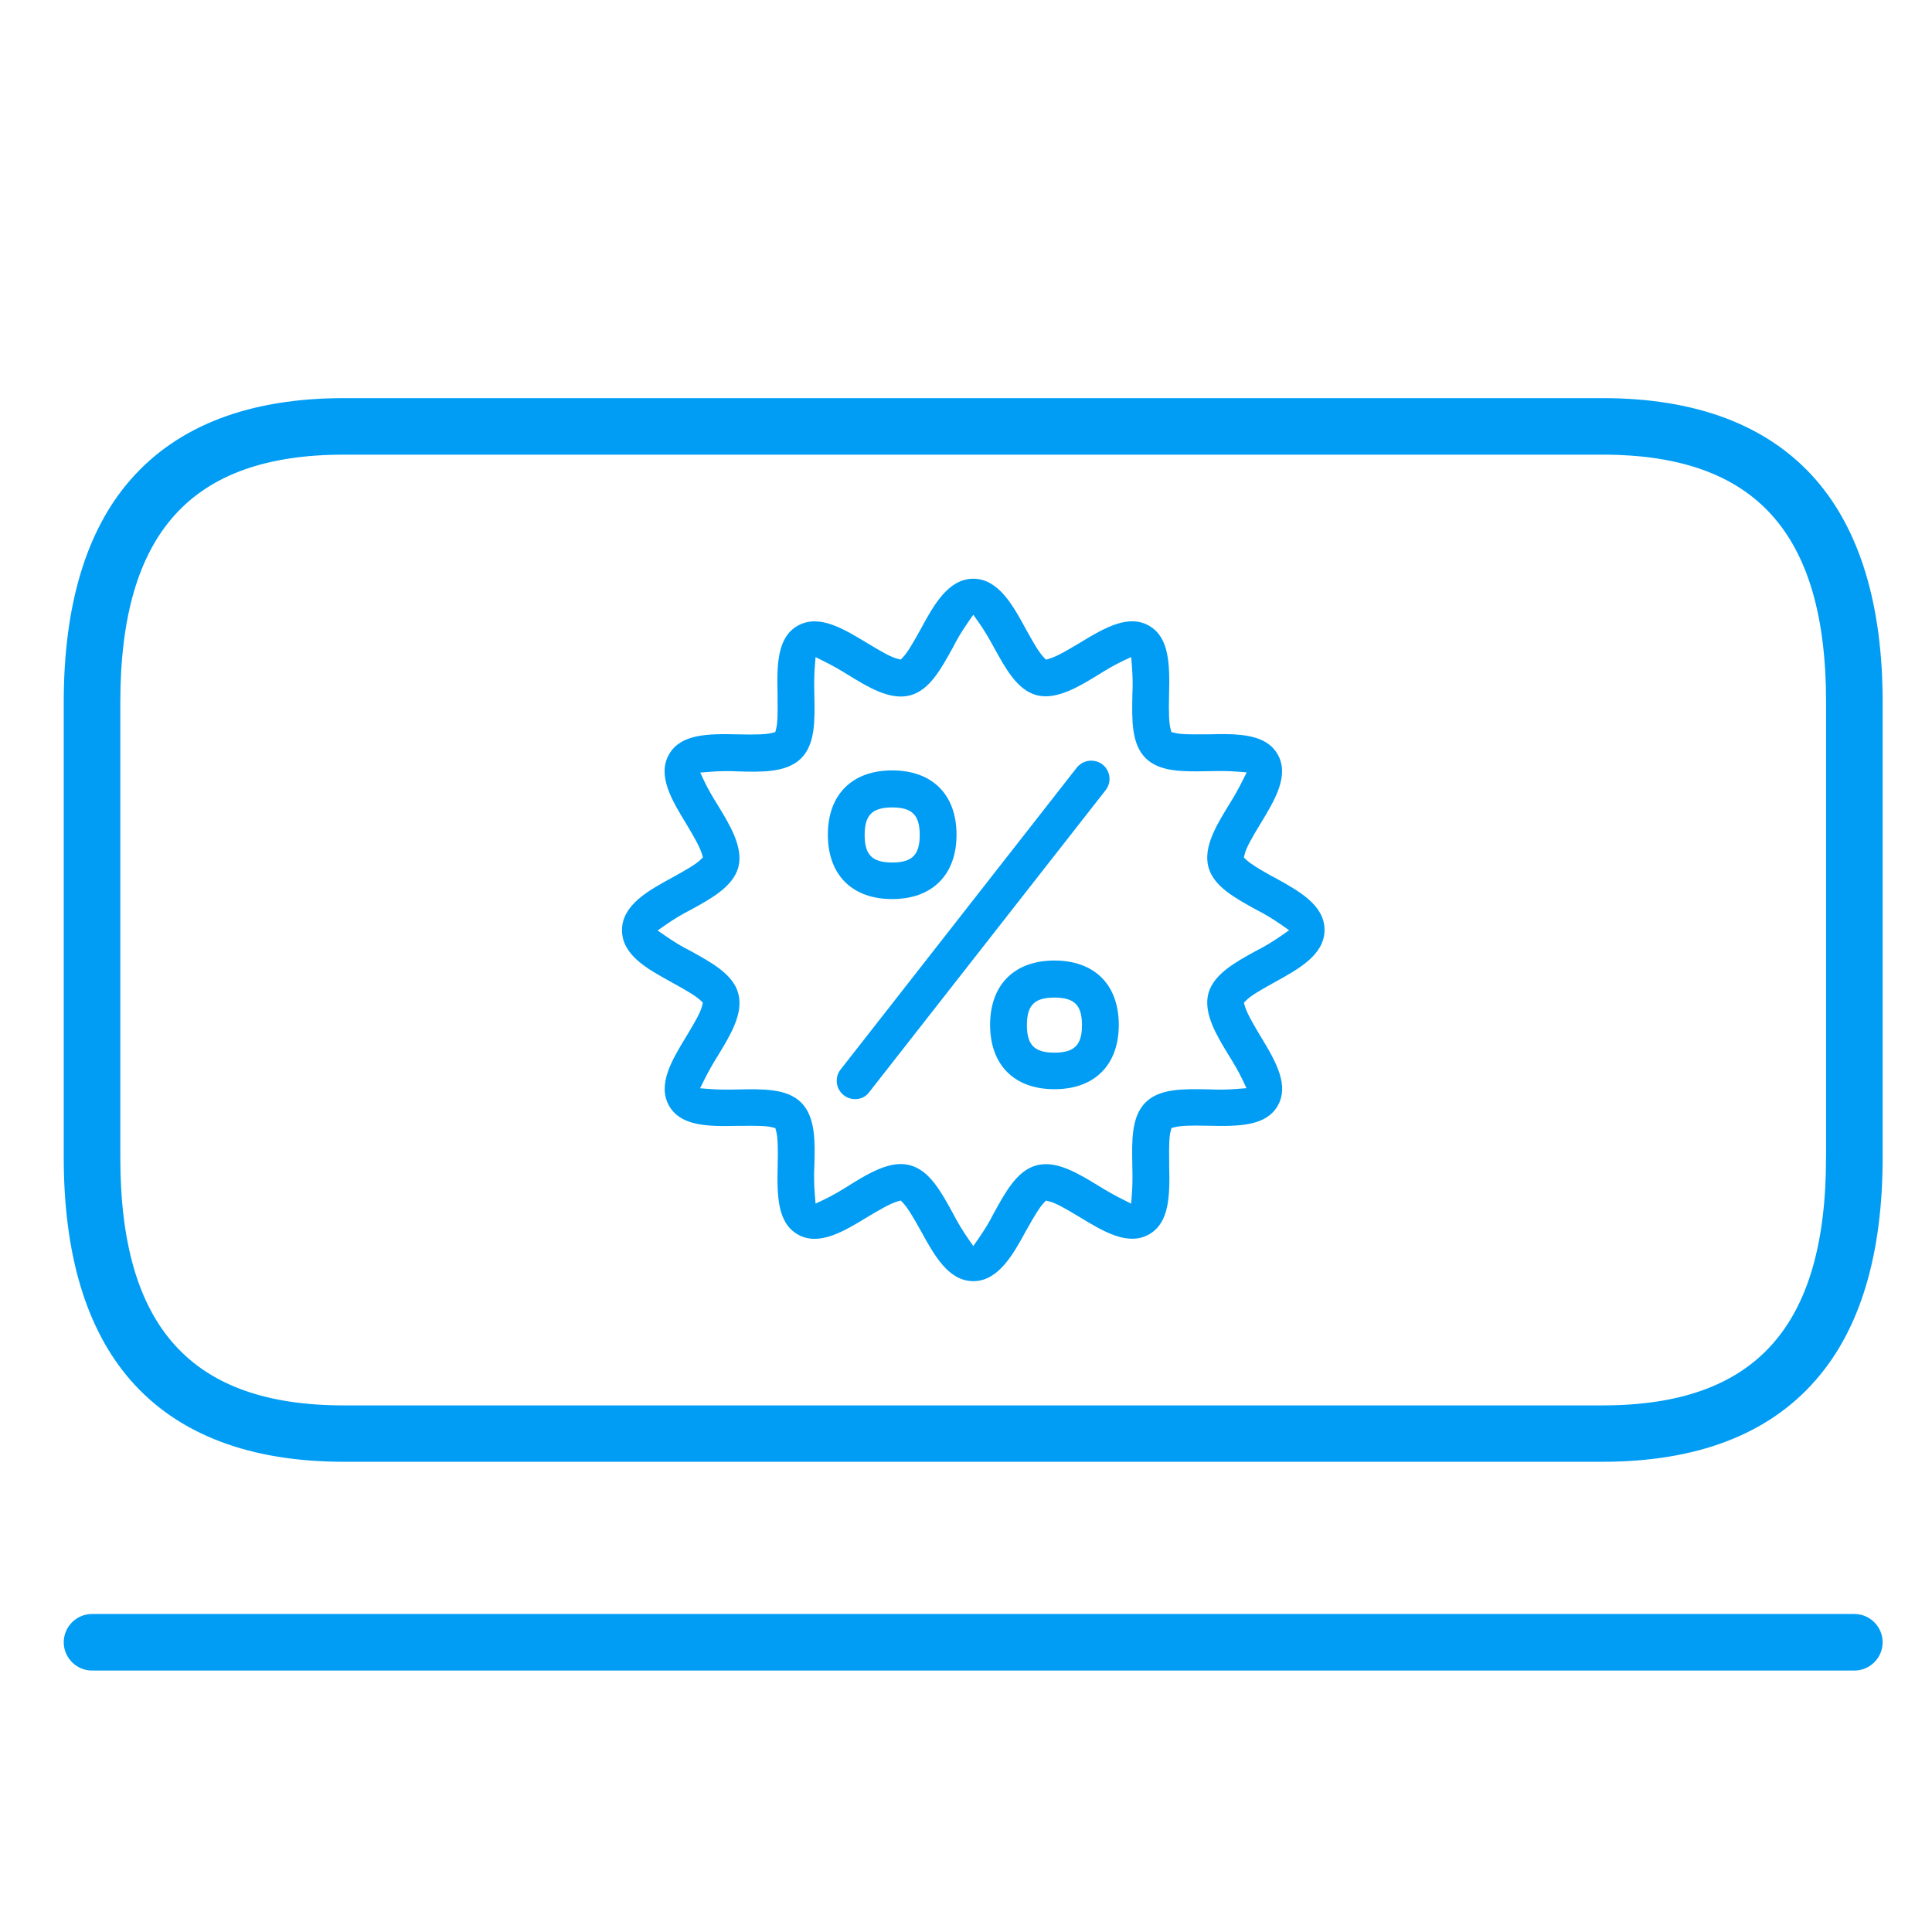 <?xml version="1.0" encoding="UTF-8"?>
<svg id="Capa_1" data-name="Capa 1" xmlns="http://www.w3.org/2000/svg" viewBox="0 0 390.69 390.69">
  <defs>
    <style>
      .cls-1 {
        fill: #019df4;
        stroke: #019df4;
        stroke-miterlimit: 10;
      }
    </style>
  </defs>
  <path class="cls-1" d="M374.99,326.88H18.61c-2.87,0-5.22,2.35-5.22,5.22s2.35,5.22,5.22,5.22h356.38c2.87,0,5.22-2.35,5.22-5.22s-2.35-5.22-5.22-5.22Z"/>
  <path class="cls-1" d="M366.79,97.3c-9.45-10.81-23.81-16.29-42.71-16.29H69.52c-18.9,0-33.26,5.48-42.71,16.29-8.93,10.18-13.42,25.22-13.42,44.7v92.06c0,19.48,4.49,34.52,13.42,44.75,9.45,10.81,23.81,16.29,42.71,16.29h254.56c18.9,0,33.26-5.48,42.71-16.34,8.93-10.18,13.42-25.22,13.42-44.7v-92.06c0-19.48-4.54-34.52-13.42-44.7ZM369.76,234.1c0,34.52-14.52,50.6-45.69,50.6H69.52c-31.17,0-45.69-16.08-45.69-50.6v-92.06c0-34.52,14.52-50.6,45.69-50.6h254.56c31.17,0,45.69,16.03,45.69,50.55v92.11Z"/>
  <g>
    <path class="cls-1" d="M180.42,181.31c7.83,0,12.51-4.68,12.51-12.51s-4.67-12.51-12.51-12.51-12.51,4.67-12.51,12.51,4.67,12.51,12.51,12.51ZM180.42,162.78c4.31,0,6.07,1.76,6.07,6.07s-1.76,6.07-6.07,6.07-6.07-1.76-6.07-6.07,1.76-6.07,6.07-6.07Z"/>
    <path class="cls-1" d="M222.63,154.99c-.56-.44-1.24-.67-1.94-.67-.13,0-.27,0-.4.02-.85.11-1.62.53-2.15,1.2l-47.77,61.06c-.44.54-.67,1.22-.67,1.95,0,1.77,1.44,3.22,3.22,3.22,1.01,0,1.9-.44,2.45-1.21l47.82-61.08c1.09-1.38.84-3.4-.55-4.5Z"/>
    <path class="cls-1" d="M213.23,194.74c-7.83,0-12.51,4.67-12.51,12.51s4.67,12.51,12.51,12.51,12.51-4.67,12.51-12.51-4.67-12.51-12.51-12.51ZM213.23,213.37c-4.31,0-6.07-1.76-6.07-6.07s1.76-6.07,6.07-6.07,6.07,1.76,6.07,6.07-1.76,6.07-6.07,6.07Z"/>
    <path class="cls-1" d="M257.55,177.96l-.95-.54c-2.21-1.25-3.97-2.29-4.89-3.16l-.73-.69.24-.98c.35-1.41,1.56-3.49,2.99-5.86l.27-.44c2.83-4.67,5.76-9.5,3.44-13.52-2.17-3.77-7.19-3.95-13.53-3.78h-1.14c-2.54.03-4.58.02-5.81-.3l-.98-.25-.25-.98c-.3-1.17-.4-3.25-.3-6.95.16-6.34-.01-11.36-3.78-13.53-3.77-2.17-8.16.16-13.51,3.44-2.46,1.48-4.78,2.83-6.26,3.25l-1,.29-.72-.76c-.96-1.01-2.07-2.94-3.31-5.18l-.31-.55c-2.54-4.67-5.4-9.94-10.2-9.94s-7.67,5.27-10.19,9.92l-.23.41c-1.3,2.33-2.45,4.35-3.39,5.34l-.69.73-.98-.24c-1.41-.35-3.49-1.56-5.86-3l-.44-.26c-4.67-2.83-9.5-5.76-13.52-3.44-3.77,2.17-3.95,7.19-3.78,13.53v1.15c.03,2.54.02,4.58-.3,5.8l-.25.98-.98.25c-1.18.3-3.26.4-6.95.3-6.35-.17-11.36.01-13.53,3.78-2.32,4.02.61,8.85,3.44,13.51,1.47,2.45,2.82,4.77,3.25,6.25l.29,1-.76.72c-1,.96-2.93,2.06-5.16,3.3l-.57.32c-4.67,2.54-9.94,5.4-9.94,10.2s4.97,7.46,9.78,10.12l.56.31c2.33,1.3,4.35,2.45,5.34,3.39l.73.69-.24.98c-.35,1.41-1.57,3.49-3,5.87l-.26.43c-2.83,4.67-5.76,9.5-3.44,13.52,2.17,3.77,7.2,3.95,13.53,3.78h1.15c2.55-.02,4.58-.02,5.8.3l.98.25.25.98c.3,1.17.4,3.25.3,6.95-.16,6.34.01,11.36,3.78,13.53,4.02,2.32,8.85-.61,13.51-3.44,2.45-1.47,4.77-2.82,6.25-3.25l1-.29.72.76c.99,1.04,2.25,3.23,3.56,5.58,2.75,5.01,5.51,10.04,10.26,10.04s7.67-5.27,10.2-9.92l.45-.79c1.26-2.22,2.29-3.98,3.17-4.91l.69-.73.98.24c1.41.35,3.49,1.56,5.86,2.99l.44.26c4.67,2.83,9.5,5.76,13.52,3.44,3.77-2.17,3.95-7.19,3.78-13.53v-1.15c-.03-2.54-.02-4.58.3-5.8l.25-.98.98-.25c1.17-.3,3.25-.4,6.95-.3,6.34.16,11.36-.01,13.53-3.78,2.17-3.77-.16-8.16-3.43-13.51-1.48-2.46-2.83-4.78-3.25-6.26l-.28-.98.72-.72c.98-.98,2.93-2.1,5.18-3.35l.53-.3c4.91-2.7,9.94-5.46,9.94-10.2s-4.97-7.46-9.78-10.12ZM259.52,189.54c-1.84,1.28-3.57,2.33-5.3,3.19-4.09,2.25-8.38,4.6-9.38,8.3-1.01,3.81,1.71,8.26,4.11,12.19.9,1.44,1.94,3.17,2.81,5.01l1.06,2.26-2.49.2c-2.1.17-4.02.2-5.86.1h-.16c-4.95-.1-9.62-.19-12.32,2.51-2.7,2.7-2.61,7.37-2.51,12.32v.21c.07,2.32.03,4.11-.1,5.8l-.2,2.55-2.29-1.15c-1.72-.86-3.35-1.78-4.99-2.8-4.1-2.5-8.35-5.1-12.18-4.09-3.67.99-5.92,5.09-8.31,9.42-.84,1.69-1.89,3.42-3.17,5.26l-1.42,2.03-1.41-2.03c-1.17-1.68-2.24-3.46-3.18-5.29-2.37-4.31-4.62-8.41-8.3-9.4-.59-.16-1.19-.24-1.77-.24h0c-3.41,0-7.28,2.43-10.4,4.38-1.45.91-3.18,1.95-5.02,2.82l-2.26,1.06-.2-2.49c-.17-2.09-.2-4.01-.1-5.86.13-4.74.28-9.69-2.51-12.48-2.7-2.7-7.38-2.61-12.32-2.51h-.21c-2.32.06-4.11.03-5.8-.1l-2.55-.2,1.14-2.29c.85-1.71,1.77-3.34,2.8-4.98,2.5-4.1,5.1-8.35,4.09-12.19-.99-3.67-5.09-5.92-9.42-8.31-1.69-.84-3.42-1.89-5.26-3.17l-2.03-1.41,2.03-1.42c1.84-1.28,3.58-2.33,5.3-3.19,4.09-2.25,8.38-4.6,9.38-8.3,1.01-3.81-1.71-8.26-4.11-12.19-.9-1.44-1.94-3.17-2.81-5.01l-1.06-2.26,2.49-.2c2.09-.17,4.01-.2,5.86-.1,4.74.14,9.69.28,12.48-2.51,2.7-2.7,2.61-7.37,2.51-12.32v-.21c-.07-2.32-.03-4.11.1-5.8l.2-2.55,2.29,1.14c1.71.85,3.34,1.77,4.98,2.8,4.1,2.51,8.35,5.1,12.19,4.09,3.67-.99,5.92-5.09,8.31-9.42.84-1.69,1.89-3.42,3.17-5.26l1.39-2,1.42,1.98c1.23,1.72,2.3,3.6,3.18,5.22,2.39,4.34,4.64,8.44,8.32,9.44,3.81,1.01,8.26-1.7,12.19-4.11,1.43-.89,3.16-1.94,5.01-2.81l2.26-1.06.2,2.49c.17,2.09.2,4.01.1,5.86v.16c-.1,4.95-.19,9.62,2.51,12.32,2.7,2.7,7.37,2.61,12.32,2.51h.21c2.32-.07,4.12-.03,5.8.1l2.55.2-1.14,2.29c-.86,1.71-1.77,3.34-2.8,4.98-2.51,4.1-5.1,8.35-4.09,12.19.99,3.67,5.09,5.92,9.42,8.31,1.69.84,3.42,1.89,5.26,3.17l2.03,1.42-2.03,1.42Z"/>
  </g>
</svg>